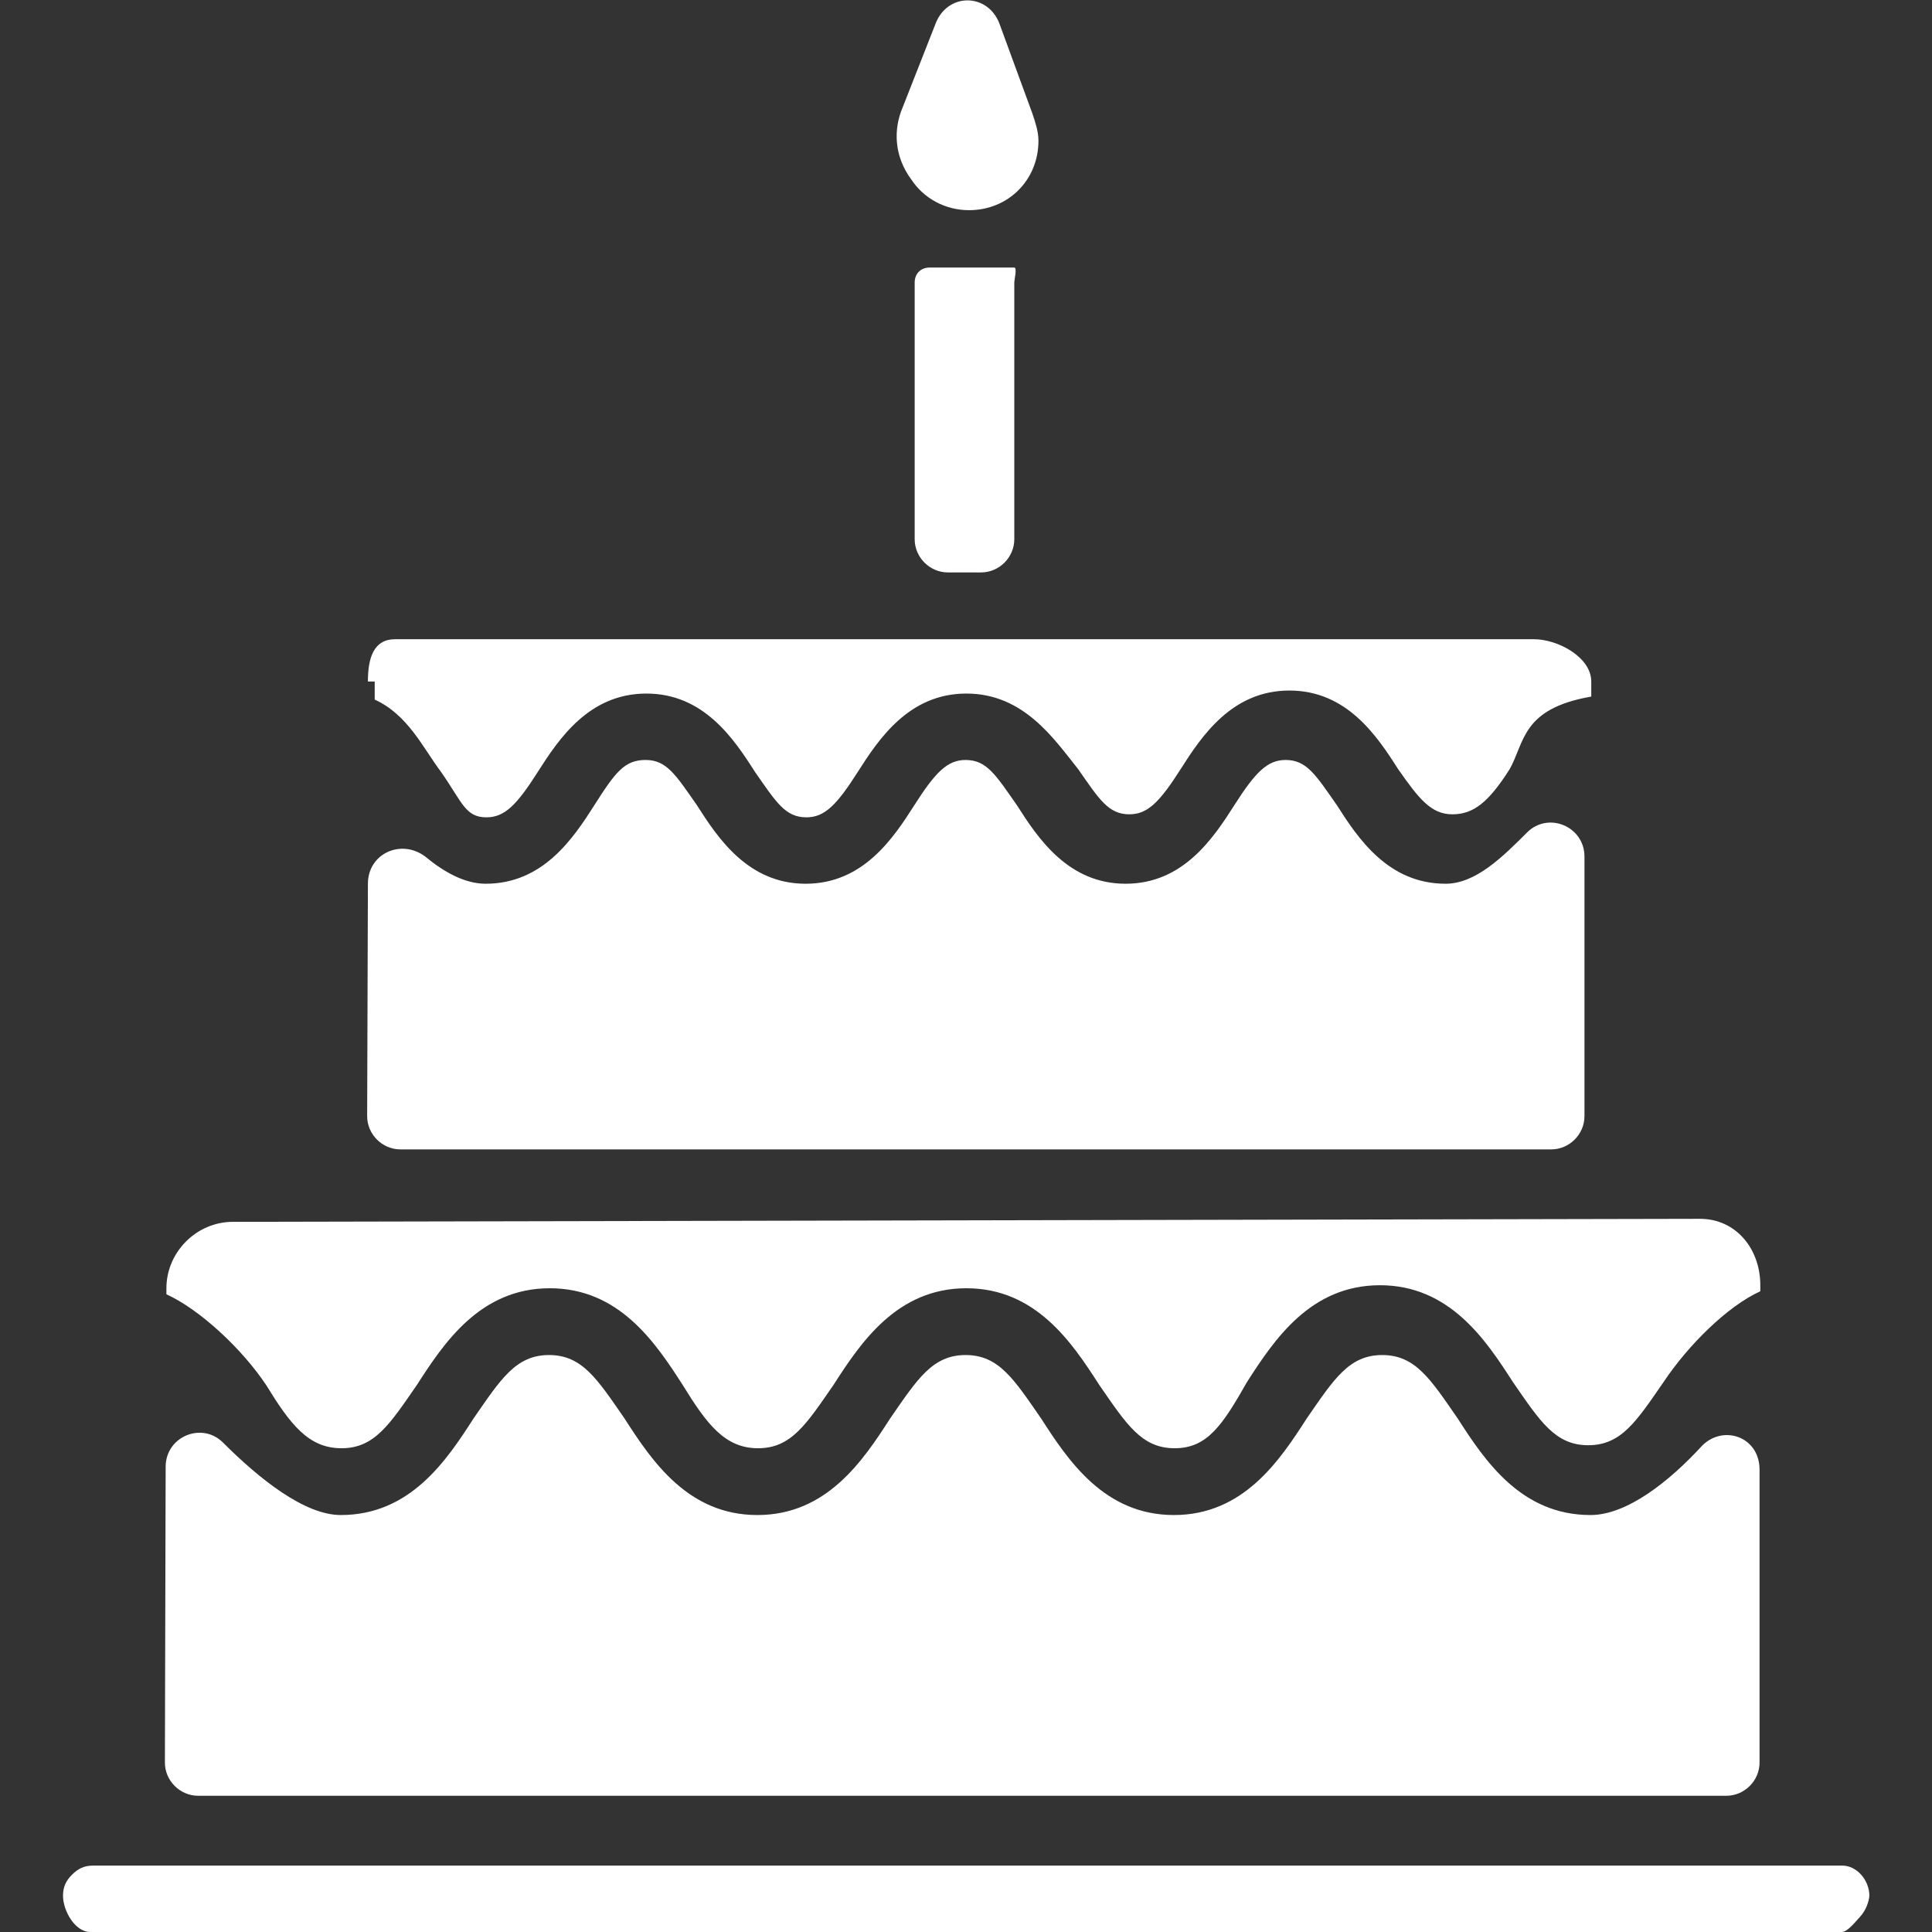 <?xml version="1.0" encoding="utf-8"?>
<!-- Generator: Adobe Illustrator 26.3.1, SVG Export Plug-In . SVG Version: 6.00 Build 0)  -->
<svg version="1.1" id="Capa_1"
	xmlns="http://www.w3.org/2000/svg"
	xmlns:xlink="http://www.w3.org/1999/xlink" x="0px" y="0px" viewBox="0 0 512 512" style="enable-background:new 0 0 512 512;fill:#fff;" xml:space="preserve">
	<rect x="0" y="0" width="512" height="512" fill="#333333" stroke="none"/>
	<g>
		<path d="M239.2,28.5L248,6.1c3.2-8,13.6-8,16.8,0l8.8,24c0.8,2.4,1.6,4.8,1.6,7.2c0,10.4-8,18.4-18.4,18.4c-6.4,0-12-3.2-15.2-8
		C236.8,41.3,236.8,34.1,239.2,28.5z M268.8,70.9c0.8,0,0,3.2,0,4v68c0,4.8-4,8.8-8.8,8.8h-8.8c-4.8,0-8.8-4-8.8-8.8v-68
		c0-2.4,1.6-4,4-4H268.8z M97.5,180.6c0-6.4,1.6-11.2,7.2-11.2h301.8c6.4,0,15.2,4.8,15.2,11.2v4c-18.4,3.2-17.6,12-21.6,19.2
		c-5.6,8.8-9.6,12-15.2,12c-5.6,0-8.8-4-14.4-12c-5.6-8.8-13.6-20.8-28.8-20.8c-15.2,0-23.2,12-28.8,20.8c-5.6,8.8-8.8,12-13.6,12
		c-5.6,0-8-4-13.6-12c-6.4-8-14.4-20-29.6-20s-23.2,12-28.8,20.8c-5.6,8.8-8.8,12-13.6,12c-5.6,0-8-4-13.6-12
		c-5.6-8.8-13.6-20.8-28.8-20.8c-15.2,0-23.2,12-28.8,20.8c-5.6,8.8-8.8,12-13.6,12c-5.6,0-6.4-4-12-12c-4.8-6.4-8.8-15.2-17.6-19.2
		v-4.8H97.5z M97.5,234.2c0-8,8.8-12,15.2-7.2c4.8,4,10.4,7.2,16,7.2c15.2,0,23.2-12,28.8-20.8s8-12,13.6-12c5.6,0,8,4,13.6,12
		c5.6,8.8,13.6,20.8,28.8,20.8c15.2,0,23.2-12,28.8-20.8s8.8-12,13.6-12c5.6,0,8,4,13.6,12c5.6,8.8,13.6,20.8,28.8,20.8
		c15.2,0,23.2-12,28.8-20.8c5.6-8.8,8.8-12,13.6-12c5.6,0,8,4,13.6,12c5.6,8.8,13.6,20.8,28.8,20.8c8,0,15.2-7.2,21.6-13.6
		c5.6-5.6,15.2-1.6,15.2,6.4v68.8c0,4.8-4,8.8-8.8,8.8h-305c-4.8,0-8.8-4-8.8-8.8L97.5,234.2z M450.5,323c9.6,0,16,8,16,17.6v1.6
		c-8.8,4-19.2,14.4-25.6,24c-7.2,10.4-11.2,16.8-20,16.8c-8.8,0-12.8-6.4-20-16.8c-7.2-11.2-16.8-25.6-35.2-25.6
		c-18.4,0-28,14.4-35.2,25.6c-6.4,11.2-10.4,17.6-19.2,17.6s-12.8-6.4-20-16.8c-7.2-11.2-16.8-25.6-35.2-25.6s-28,14.4-35.2,25.6
		c-7.2,10.4-11.2,16.8-20,16.8c-8.8,0-13.6-6.4-20-16.8c-7.2-11.2-16.8-25.6-35.2-25.6s-28,14.4-35.2,25.6
		c-7.2,10.4-11.2,16.8-20,16.8s-13.6-6.4-20-16.8c-6.4-9.6-17.6-20-26.4-24v-1.6c0-9.6,8-17.6,17.6-17.6L450.5,323z M43.9,388.7
		c0-8,9.6-12,15.2-6.4c9.6,9.6,21.6,19.2,31.2,19.2c18.4,0,28-14.4,35.2-25.6c7.2-10.4,11.2-16.8,20-16.8s12.8,6.4,20,16.8
		c7.2,11.2,16.8,25.6,35.2,25.6s28-14.4,35.2-25.6c7.2-10.4,11.2-16.8,20-16.8s12.8,6.4,20,16.8c7.2,11.2,16.8,25.6,35.2,25.6
		s28-14.4,35.2-25.6c7.2-10.4,11.2-16.8,20-16.8c8.8,0,12.8,6.4,20,16.8c7.2,11.2,16.8,25.6,35.2,25.6c9.6,0,20.8-8.8,29.6-18.4
		c5.6-5.6,15.2-2.4,15.2,6.4v77.6c0,4.8-4,8.8-8.8,8.8h-405c-4.8,0-8.8-4-8.8-8.8L43.9,388.7z M492.9,508c-0.8,0.8-3.2,4-4.8,4H23.9
		c-4,0-7.2-5.6-7.2-9.6c0-2.4,0.8-4,2.4-5.6c1.6-1.6,3.2-2.4,5.6-2.4h463.5c4,0,7.2,4,7.2,8C495.3,503.9,494.5,506.3,492.9,508
		L492.9,508z"/>
	</g>
</svg>
